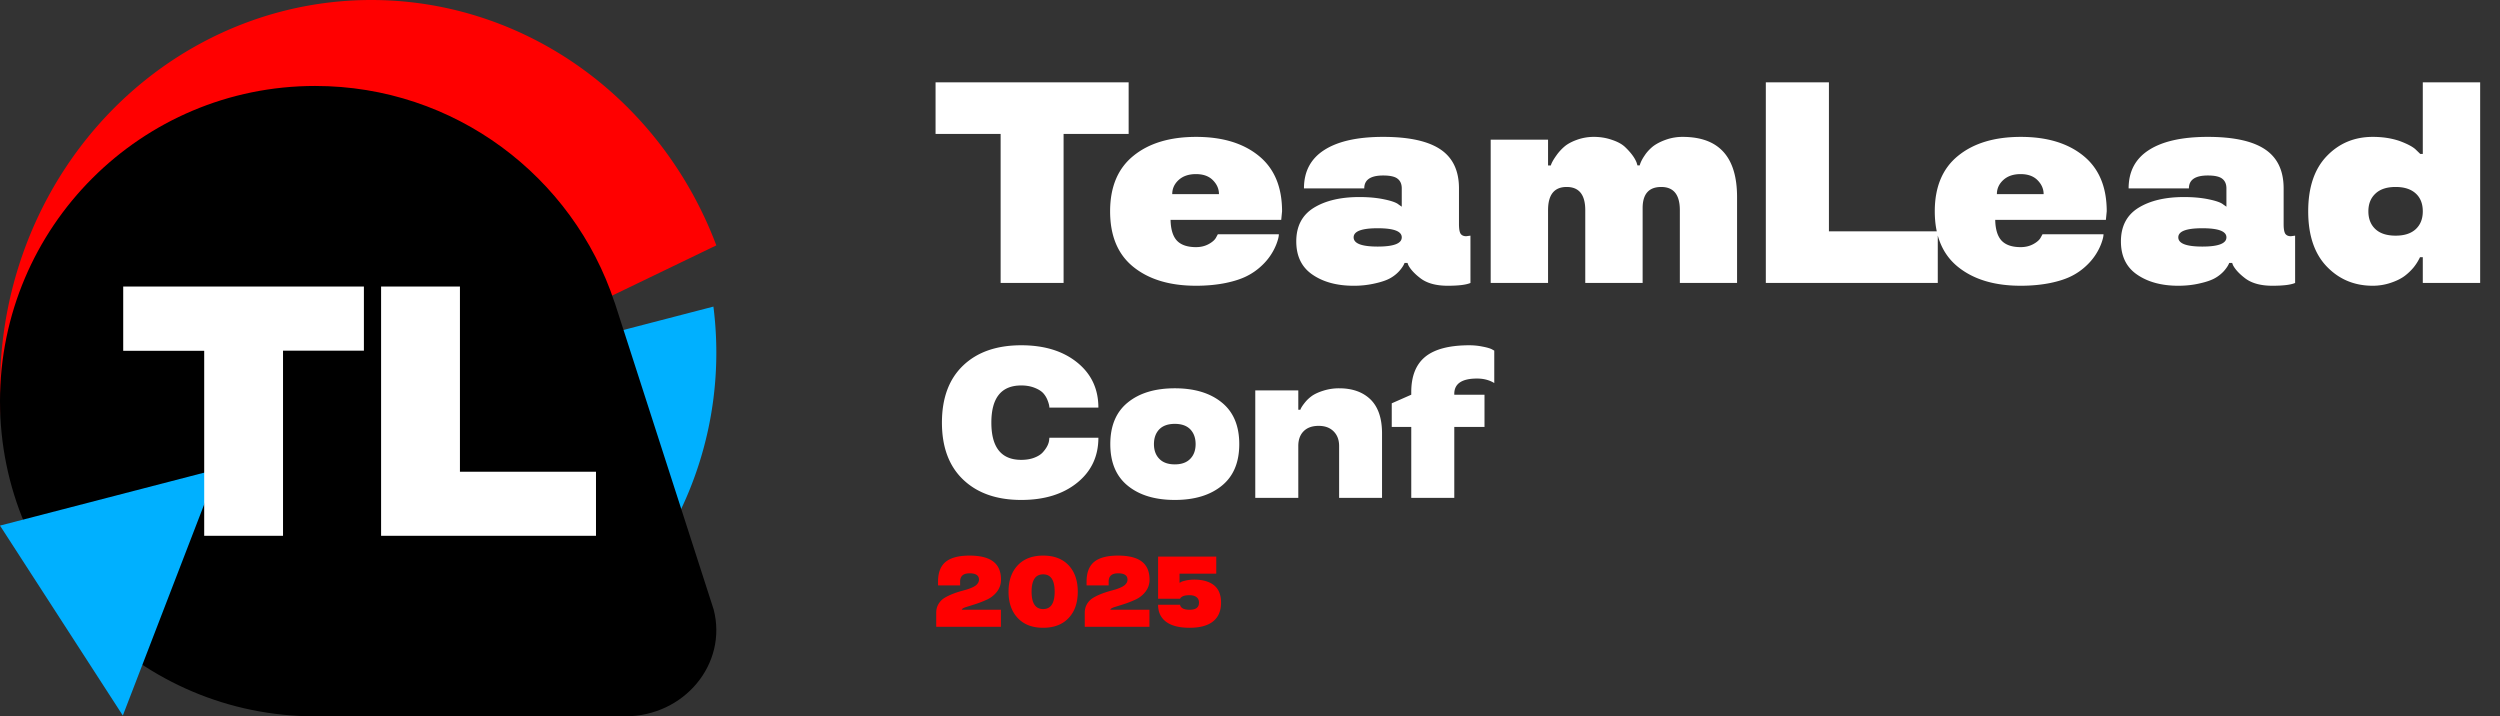 <svg width="349" height="100" fill="none" xmlns="http://www.w3.org/2000/svg"><rect width="100%" height="100%" fill="#333333" stroke="none"/><path d="M52.433.004C43.968-.1 35.606 1.964 28.08 6.017c-7.526 4.052-13.987 9.969-18.819 17.231-4.83 7.263-7.884 15.65-8.892 24.428a56.441 56.441 0 00.45 16.02c.58 3.37 14.391-5.313 15.58-2.096l19.253 3.687 64.347-31.032c-3.769-10-10.307-18.6-18.779-24.7C72.748 3.455 62.726.13 52.433.004z" fill="red"/><path d="M33.865 59.877L5.2 73.63a50.593 50.593 0 0025.668 22.792 50.26 50.26 0 0034.231 1.093 50.546 50.546 0 0027.055-21.11A50.985 50.985 0 0099.593 42.8L33.865 59.877z" fill="#00B0FF"/><path d="M44 12c19.48 0 36 12.662 41.79 30.203l.009-.005 13.827 42.886c1.97 7.588-4.1 14.914-12.357 14.914H44.151L44 100C19.7 100 0 80.3 0 56s19.7-44 44-44z" fill="#000"/><path d="M0 73.374L17.147 99.89 30.4 65.49 0 73.374z" fill="#00B0FF"/><path d="M28.506 48.968H17.2v-8.967h33.6v8.952H39.51v25.848H28.506V48.968zm35.701 16.886H83.2V74.8h-30V40h11.007v25.853zM139.688 18.7h-9.083v-7.208h26.954v7.207h-9.082V39.5h-8.789V18.7zm39.288 10.8l-.117 1.191H163.41c.026 1.316.319 2.279.878 2.891.573.612 1.465.918 2.676.918.664 0 1.257-.143 1.778-.43.52-.286.866-.599 1.035-.937l.234-.43h8.516c0 .326-.117.794-.352 1.406a8.102 8.102 0 01-2.011 2.95 8.58 8.58 0 01-2.11 1.484c-.768.39-1.745.71-2.93.957-1.276.26-2.662.39-4.16.39-3.646 0-6.556-.872-8.73-2.617-2.175-1.744-3.262-4.336-3.262-7.773 0-3.412 1.087-5.996 3.262-7.754 2.161-1.758 5.078-2.637 8.75-2.637 3.659 0 6.569.88 8.73 2.637 2.175 1.758 3.262 4.343 3.262 7.754zm-12.012-5.195c-1.015 0-1.823.273-2.422.82-.599.547-.898 1.204-.898 1.973h6.523c0-.73-.286-1.38-.859-1.953-.56-.56-1.341-.84-2.344-.84zm13.996 9.394c0-2.11.813-3.672 2.441-4.687 1.628-1.003 3.75-1.504 6.367-1.504 1.315 0 2.487.11 3.516.332.99.208 1.641.442 1.953.703l.449.312v-2.558c0-.6-.195-1.048-.586-1.348-.377-.3-1.048-.45-2.011-.45-1.758 0-2.637.6-2.637 1.798h-8.418c0-2.357.944-4.14 2.832-5.352 1.901-1.224 4.642-1.836 8.223-1.836 3.593 0 6.256.58 7.988 1.739 1.732 1.158 2.598 2.975 2.598 5.449v5c0 .625.071 1.061.214 1.308.157.248.424.372.801.372l.586-.079V39.5c-.599.26-1.66.39-3.183.39-1.667 0-2.963-.37-3.887-1.113-.768-.599-1.302-1.185-1.602-1.758l-.117-.312h-.41c-.13.339-.371.71-.723 1.113a4.97 4.97 0 01-1.211.977c-.507.3-1.23.553-2.168.762a12.97 12.97 0 01-3.007.332c-2.331 0-4.252-.521-5.762-1.563-1.498-1.029-2.246-2.572-2.246-4.629zm8.008-.566c0 .86 1.119 1.289 3.359 1.289s3.359-.43 3.359-1.29c0-.846-1.119-1.269-3.359-1.269s-3.359.423-3.359 1.27zm53.526 6.367h-7.988V29.344c0-2.162-.866-3.242-2.598-3.242-1.731 0-2.597.983-2.597 2.949V39.5h-8.008V29.344c0-2.162-.866-3.242-2.598-3.242-1.732 0-2.597 1.08-2.597 3.242V39.5H208.1v-20h8.008v3.594h.39c.091-.339.352-.808.781-1.407a6.7 6.7 0 011.075-1.191c.429-.378 1.022-.703 1.777-.977a6.888 6.888 0 012.363-.41c.899 0 1.739.137 2.52.41.794.26 1.406.593 1.836.997.82.78 1.36 1.51 1.621 2.187l.117.39h.313c.117-.429.351-.898.703-1.406.26-.403.618-.8 1.074-1.191.469-.378 1.081-.703 1.836-.977a6.943 6.943 0 012.383-.41c5.065 0 7.597 2.8 7.597 8.399V39.5zm12.824-7.207h15.195V39.5h-24.004V11.492h8.809v20.8zm38.781-2.793l-.118 1.191h-15.449c.026 1.316.319 2.279.879 2.891.573.612 1.465.918 2.676.918.664 0 1.256-.143 1.777-.43.521-.286.866-.599 1.035-.937l.235-.43h8.515c0 .326-.117.794-.351 1.406a8.117 8.117 0 01-2.012 2.95 8.575 8.575 0 01-2.109 1.484c-.769.39-1.745.71-2.93.957-1.276.26-2.663.39-4.16.39-3.646 0-6.556-.872-8.731-2.617-2.174-1.744-3.261-4.336-3.261-7.773 0-3.412 1.087-5.996 3.261-7.754 2.162-1.758 5.078-2.637 8.75-2.637 3.659 0 6.569.88 8.731 2.637 2.174 1.758 3.262 4.343 3.262 7.754zm-12.012-5.195c-1.016 0-1.823.273-2.422.82-.599.547-.899 1.204-.899 1.973h6.524c0-.73-.287-1.38-.859-1.953-.56-.56-1.342-.84-2.344-.84zm13.995 9.394c0-2.11.814-3.672 2.442-4.687 1.627-1.003 3.75-1.504 6.367-1.504 1.315 0 2.487.11 3.515.332.99.208 1.641.442 1.954.703l.449.312v-2.558c0-.6-.196-1.048-.586-1.348-.378-.3-1.048-.45-2.012-.45-1.758 0-2.637.6-2.637 1.798h-8.418c0-2.357.944-4.14 2.832-5.352 1.901-1.224 4.642-1.836 8.223-1.836 3.594 0 6.257.58 7.988 1.739 1.732 1.158 2.598 2.975 2.598 5.449v5c0 .625.072 1.061.215 1.308.156.248.423.372.801.372l.586-.079V39.5c-.599.26-1.66.39-3.184.39-1.667 0-2.962-.37-3.887-1.113-.768-.599-1.302-1.185-1.601-1.758l-.117-.312h-.411c-.13.339-.371.71-.722 1.113a4.99 4.99 0 01-1.211.977c-.508.3-1.231.553-2.168.762-.925.22-1.927.332-3.008.332-2.331 0-4.251-.521-5.762-1.563-1.497-1.029-2.246-2.572-2.246-4.629zm8.008-.566c0 .86 1.12 1.289 3.359 1.289 2.24 0 3.36-.43 3.36-1.29 0-.846-1.12-1.269-3.36-1.269-2.239 0-3.359.423-3.359 1.27zm27.14 6.758c-2.565 0-4.707-.899-6.426-2.696-1.719-1.797-2.578-4.362-2.578-7.695s.859-5.898 2.578-7.695c1.719-1.797 3.861-2.696 6.426-2.696 1.406 0 2.669.196 3.789.586 1.107.417 1.856.82 2.246 1.211l.606.586h.351v-10h8.008V39.5h-8.008v-3.594h-.39a7.07 7.07 0 01-.86 1.387 7.493 7.493 0 01-1.23 1.191c-.508.391-1.172.723-1.992.996a7.809 7.809 0 01-2.52.41zm.391-12.871c-.664.611-.996 1.438-.996 2.48s.325 1.868.976 2.48c.651.612 1.595.918 2.832.918 1.211 0 2.142-.3 2.793-.898.664-.612.996-1.445.996-2.5 0-1.068-.332-1.901-.996-2.5-.664-.599-1.595-.898-2.793-.898-1.224 0-2.161.305-2.812.918zM134.453 66.95c-1.973-1.885-2.959-4.536-2.959-7.954 0-3.428.986-6.084 2.959-7.969 1.973-1.885 4.678-2.827 8.115-2.827 3.223 0 5.826.8 7.808 2.402 1.973 1.592 2.959 3.692 2.959 6.3h-6.841c0-.264-.093-.626-.278-1.085a3.191 3.191 0 00-.601-.952c-.283-.293-.693-.542-1.23-.747-.537-.205-1.143-.308-1.817-.308-2.783 0-4.174 1.729-4.174 5.186 0 3.467 1.391 5.2 4.174 5.2.694 0 1.304-.102 1.831-.307.538-.206.943-.47 1.216-.791.518-.586.801-1.153.85-1.7l.029-.293h6.841c0 2.598-.986 4.693-2.959 6.285-1.982 1.601-4.585 2.402-7.808 2.402-3.427 0-6.132-.947-8.115-2.842zm22.992.864c-1.631-1.318-2.446-3.256-2.446-5.815 0-2.559.815-4.497 2.446-5.816 1.621-1.318 3.808-1.977 6.562-1.977 2.745 0 4.927.66 6.548 1.977 1.631 1.319 2.447 3.257 2.447 5.816 0 2.559-.816 4.497-2.447 5.815-1.621 1.319-3.803 1.978-6.548 1.978-2.754 0-4.941-.66-6.562-1.978zm8.716-3.764c.498-.508.747-1.192.747-2.051 0-.86-.249-1.548-.747-2.066-.498-.507-1.216-.761-2.154-.761-.947 0-1.67.254-2.168.761-.498.518-.747 1.207-.747 2.066 0 .86.249 1.543.747 2.05.498.518 1.221.777 2.168.777.938 0 1.656-.259 2.154-.776zm26.771 5.449h-5.991v-7.236c0-.85-.254-1.529-.762-2.037-.508-.517-1.206-.776-2.095-.776-.908 0-1.611.254-2.109.762-.489.498-.733 1.181-.733 2.05V69.5h-6.006v-15h6.006v2.695h.293c.069-.234.293-.586.674-1.054.264-.323.586-.62.967-.894.42-.283.967-.527 1.641-.732a7.246 7.246 0 012.124-.308c1.855 0 3.32.522 4.394 1.567 1.065 1.055 1.597 2.632 1.597 4.732V69.5zm14.305-14.4v4.498h-4.219V69.5h-6.006v-9.902h-2.724v-3.296l2.724-1.202v-.366c0-2.226.655-3.872 1.963-4.936 1.319-1.065 3.364-1.597 6.138-1.597.625 0 1.226.059 1.802.176.586.107 1.025.23 1.318.366l.366.205v4.526c-.683-.42-1.484-.63-2.402-.63-2.119 0-3.179.713-3.179 2.14v.116h4.219z" fill="#fff"/><path d="M139.728 87.5h-9.031v-1.962c0-.46.107-.868.322-1.224.214-.36.503-.649.868-.868.624-.373 1.435-.697 2.433-.97.287-.078.529-.146.725-.206.2-.063.41-.143.629-.239.223-.096.401-.194.533-.294.132-.1.242-.22.328-.362a.857.857 0 00.13-.458c0-.588-.437-.882-1.312-.882-.88 0-1.32.388-1.32 1.162v.52h-3.083v-.52c0-1.267.36-2.192 1.08-2.775.716-.574 1.821-.861 3.316-.861 1.481 0 2.584.275 3.308.827.725.551 1.087 1.394 1.087 2.529 0 .633-.187 1.192-.56 1.675a3.671 3.671 0 01-1.374 1.1c-.511.237-1.044.447-1.6.63-.469.15-.925.293-1.367.43-.378.123-.568.246-.568.37h5.456V87.5zm9.451-8.586c.852.907 1.278 2.135 1.278 3.685 0 1.554-.426 2.78-1.278 3.677-.852.907-2.037 1.36-3.555 1.36-1.513 0-2.696-.453-3.548-1.36-.857-.906-1.285-2.132-1.285-3.677s.428-2.773 1.285-3.685c.857-.902 2.04-1.353 3.548-1.353 1.518 0 2.703.45 3.555 1.353zm-3.555 1.265c-1.075 0-1.613.806-1.613 2.42 0 1.617.538 2.426 1.613 2.426 1.071 0 1.606-.809 1.606-2.426 0-1.614-.535-2.42-1.606-2.42zm14.838 7.321h-9.03v-1.962c0-.46.107-.868.321-1.224.214-.36.503-.649.868-.868.624-.373 1.436-.697 2.434-.97.287-.078.528-.146.724-.206a6.17 6.17 0 00.629-.239c.224-.096.401-.194.533-.294.133-.1.242-.22.329-.362a.865.865 0 00.129-.458c0-.588-.437-.882-1.312-.882-.88 0-1.319.388-1.319 1.162v.52h-3.083v-.52c0-1.267.36-2.192 1.08-2.775.715-.574 1.82-.861 3.315-.861 1.481 0 2.584.275 3.309.827.724.551 1.087 1.394 1.087 2.529a2.66 2.66 0 01-.561 1.675 3.671 3.671 0 01-1.374 1.1 14.7 14.7 0 01-1.6.63c-.469.15-.925.293-1.367.43-.378.123-.567.246-.567.37h5.455V87.5zm6.286-6.583c1.158 0 2.067.262 2.728.786.656.529.984 1.335.984 2.42 0 1.153-.371 2.028-1.114 2.625-.739.593-1.832.889-3.282.889-1.435 0-2.527-.278-3.274-.834-.747-.556-1.121-1.352-1.121-2.386h3.076a.214.214 0 000 .075c.009.041.037.1.082.178a.796.796 0 00.192.205c.232.164.581.246 1.045.246.442 0 .773-.082.992-.246.218-.169.325-.42.321-.752 0-.337-.116-.592-.349-.766-.232-.177-.553-.266-.964-.266-.442 0-.765.055-.97.164-.178.096-.283.184-.315.267l-.034.061h-3.076v-5.886h8.121v2.386h-5.127v1.258h.068a.873.873 0 01.185-.116c.077-.046.292-.11.643-.192.36-.077.756-.116 1.189-.116z" fill="red"/></svg>